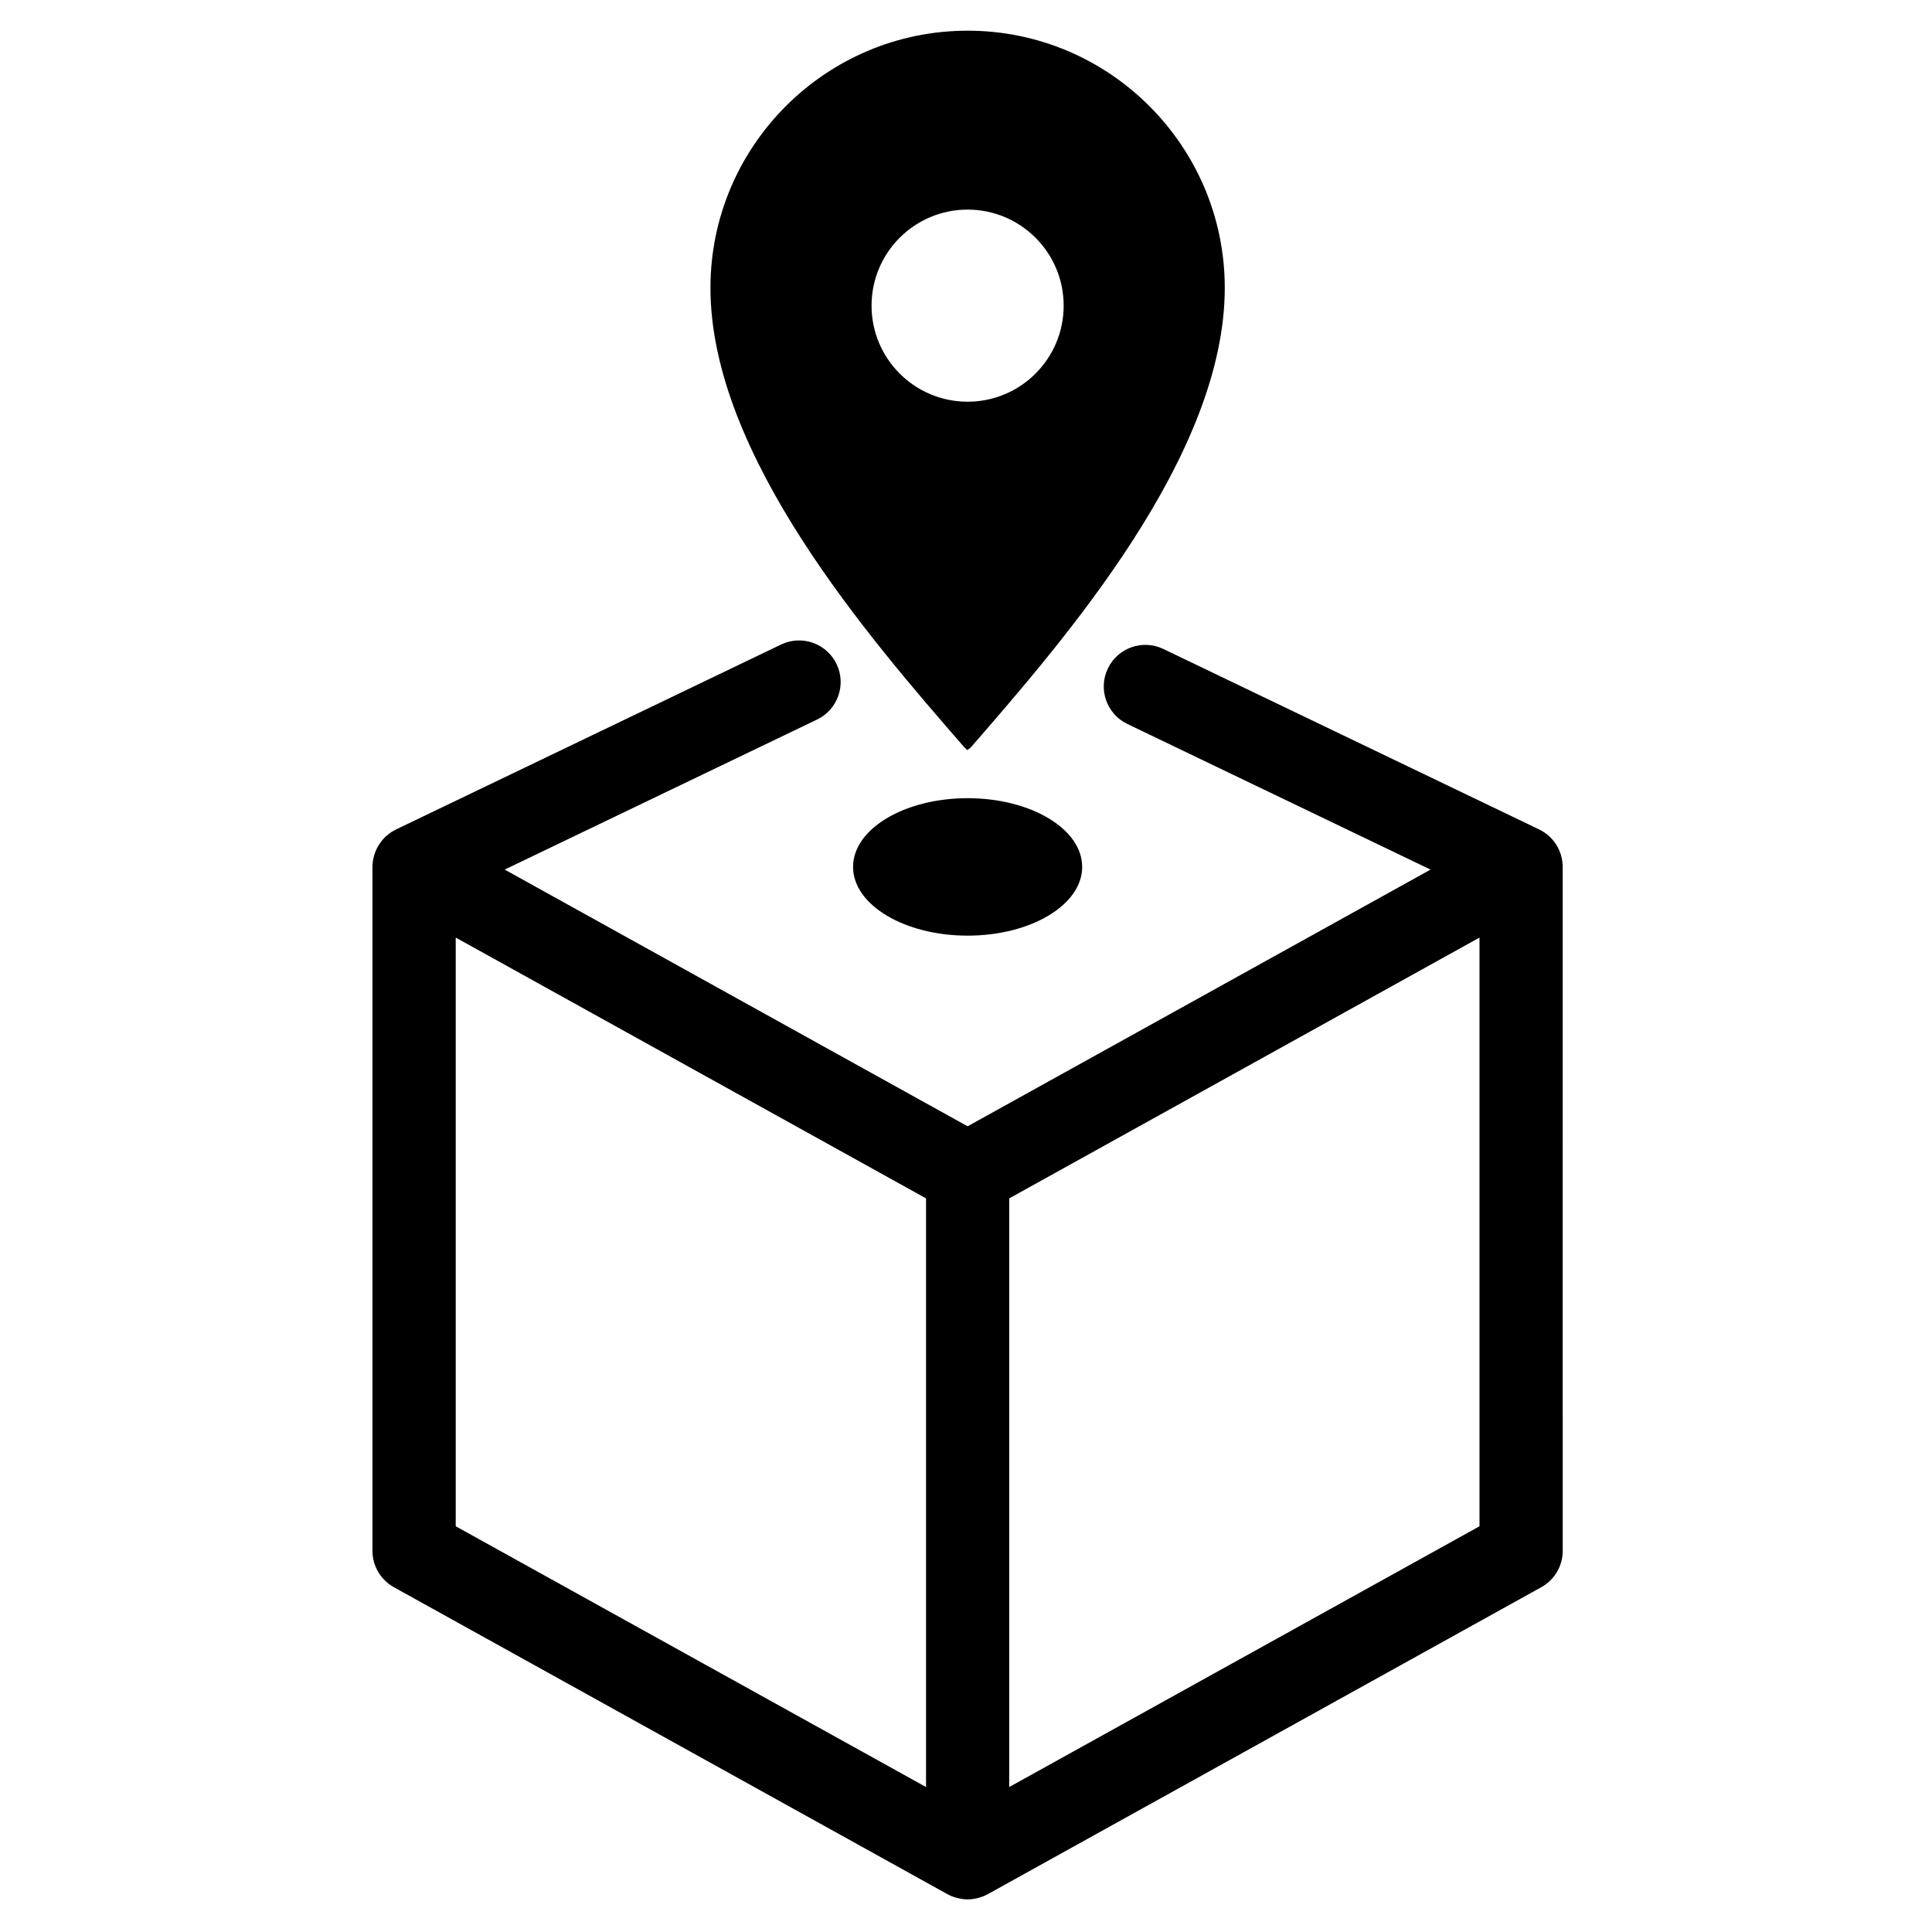 <?xml version="1.0" encoding="UTF-8"?>
<!-- Uploaded to: SVG Repo, www.svgrepo.com, Generator: SVG Repo Mixer Tools -->
<svg fill="#000000" width="800px" height="800px" version="1.1" viewBox="144 144 512 512" xmlns="http://www.w3.org/2000/svg">
 <g>
  <path d="m558.03 372.29c-0.012-0.09-0.02-0.176-0.039-0.266-0.059-0.406-0.152-0.812-0.262-1.215-0.02-0.066-0.031-0.137-0.055-0.207-0.133-0.441-0.293-0.875-0.484-1.309-0.039-0.086-0.086-0.172-0.121-0.25-0.105-0.211-0.195-0.43-0.312-0.641-0.066-0.117-0.141-0.223-0.211-0.336-0.066-0.109-0.133-0.223-0.207-0.332-0.23-0.352-0.48-0.699-0.742-1.02-0.023-0.023-0.039-0.055-0.07-0.086-0.301-0.363-0.637-0.699-0.977-1.02-0.066-0.059-0.137-0.117-0.207-0.176-0.309-0.266-0.625-0.516-0.953-0.742-0.07-0.047-0.133-0.098-0.203-0.141-0.395-0.258-0.797-0.488-1.219-0.695-0.023-0.016-0.051-0.031-0.082-0.047l-99.578-47.82c-5.492-2.641-12.078-0.324-14.711 5.16-2.637 5.492-0.324 12.078 5.164 14.711l80.348 38.594-122.68 68.027-122.68-68.031 82.781-39.762c5.492-2.637 7.805-9.227 5.168-14.711-2.637-5.488-9.227-7.801-14.711-5.164l-102.02 48.996c-0.023 0.012-0.047 0.023-0.066 0.035-0.43 0.211-0.84 0.449-1.238 0.711-0.059 0.039-0.117 0.086-0.176 0.125-0.344 0.23-0.664 0.488-0.984 0.762-0.066 0.055-0.133 0.109-0.195 0.168-0.348 0.316-0.676 0.656-0.984 1.02-0.023 0.031-0.047 0.059-0.07 0.098-0.262 0.316-0.504 0.648-0.734 1.004-0.074 0.109-0.145 0.23-0.215 0.348-0.066 0.109-0.141 0.215-0.207 0.332-0.117 0.203-0.211 0.414-0.309 0.625-0.039 0.098-0.098 0.18-0.137 0.277-0.191 0.43-0.348 0.863-0.48 1.301-0.02 0.074-0.039 0.152-0.059 0.23-0.109 0.387-0.195 0.781-0.258 1.18-0.016 0.098-0.035 0.191-0.047 0.289-0.059 0.473-0.102 0.953-0.102 1.426v0.023 181.23c0 4.004 2.176 7.691 5.68 9.637l146.69 81.344c0.004 0 0.004 0.004 0.012 0.004 0.387 0.215 0.789 0.406 1.211 0.574 0.07 0.031 0.137 0.051 0.211 0.074 0.332 0.125 0.672 0.238 1.02 0.328 0.105 0.031 0.215 0.059 0.324 0.086 0.316 0.074 0.641 0.137 0.969 0.188 0.109 0.02 0.215 0.035 0.324 0.051 0.422 0.051 0.852 0.082 1.285 0.082 0.434 0 0.863-0.031 1.285-0.082 0.105-0.016 0.211-0.031 0.324-0.051 0.328-0.051 0.648-0.109 0.969-0.188 0.109-0.023 0.215-0.055 0.328-0.086 0.344-0.098 0.684-0.203 1.012-0.328 0.07-0.023 0.141-0.047 0.207-0.074 0.418-0.168 0.82-0.359 1.203-0.574 0.004 0 0.012-0.004 0.02-0.004l146.68-81.344c3.508-1.945 5.68-5.633 5.68-9.637l-0.008-181.25v-0.02c0.012-0.477-0.031-0.957-0.102-1.434zm-293.26 20.176 124.64 69.117v156l-124.64-69.109zm146.68 225.12v-156l124.63-69.117v156.01z"/>
  <path d="m430.79 373.74c0 10.059-13.59 18.215-30.359 18.215-16.766 0-30.359-8.156-30.359-18.215 0-10.059 13.594-18.211 30.359-18.211 16.77 0 30.359 8.152 30.359 18.211"/>
  <path d="m400.3 342.79c0.363-0.23 0.781-0.535 0.918-0.66 25.191-28.973 67.359-77.465 67.359-121.85 0-37.574-30.57-68.148-68.145-68.148-37.574 0-68.156 30.578-68.156 68.152 0 44.375 42.168 92.867 67.145 121.61 0.305 0.316 0.809 0.723 0.879 0.898zm-25.328-117.79c0-14.055 11.395-25.453 25.453-25.453 14.055 0 25.457 11.395 25.457 25.453 0 14.062-11.402 25.457-25.457 25.457-14.059-0.004-25.453-11.395-25.453-25.457z"/>
 </g>
</svg>
